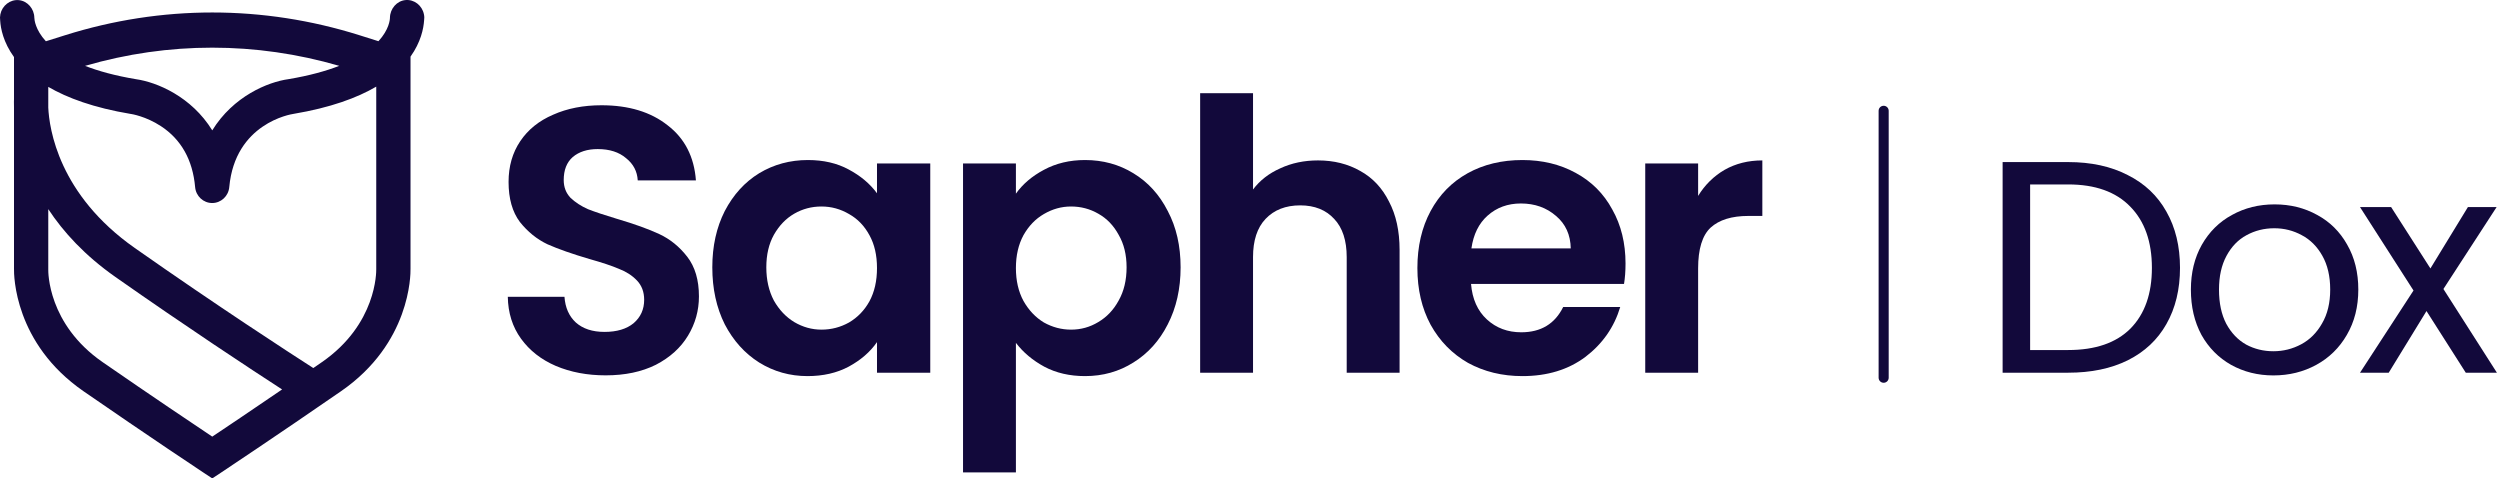 <svg width="418" height="80" viewBox="0 0 418 80" fill="none" xmlns="http://www.w3.org/2000/svg">
<g clip-path="url(#clip0_10516_1092)">
<path d="M70.908 3.439C70.96 3.092 70.96 2.735 70.877 2.377C70.58 0.915 69.255 -0.127 67.797 0.01C66.349 0.147 65.229 1.451 65.199 2.945C65.199 3.303 65.055 4.954 63.278 6.89L60.105 5.89C44.003 0.82 26.987 0.82 10.885 5.89L7.67 6.9C5.894 4.954 5.75 3.303 5.74 2.956C5.719 1.462 4.59 0.157 3.142 0.021C1.694 -0.116 0.359 0.936 0.061 2.387C-0.011 2.745 -0.021 3.103 0.03 3.439C0.112 4.775 0.554 7.069 2.341 9.541V16.547C2.341 16.736 2.31 17.23 2.341 17.967V44.907C2.32 46.032 2.382 57.404 13.955 65.409C24.717 72.846 33.836 78.906 33.929 78.958L35.49 79.989L37.051 78.958C37.143 78.895 46.272 72.836 57.024 65.409C68.598 57.414 68.659 46.032 68.639 44.907V9.467C70.374 7.027 70.816 4.775 70.908 3.439ZM56.737 11.003C54.529 11.866 51.746 12.644 48.244 13.233C44.783 13.706 38.992 16.105 35.49 21.796C31.998 16.136 26.227 13.738 22.746 13.243C19.223 12.654 16.44 11.876 14.222 11.013C28.168 6.953 42.791 6.953 56.737 11.013V11.003ZM35.49 73.004C32.44 70.963 25.262 66.156 17.159 60.549C7.968 54.196 8.061 45.412 8.071 45.065V34.966C10.577 38.774 14.161 42.708 19.305 46.316C31.331 54.753 41.826 61.654 47.166 65.115C41.949 68.681 37.667 71.552 35.49 73.004ZM53.82 60.549C53.338 60.886 52.855 61.212 52.383 61.538C48.265 58.887 36.434 51.218 22.54 41.467C9.806 32.536 8.235 21.522 8.071 17.988V14.527C11.254 16.378 15.68 18.019 21.852 19.05C21.883 19.05 21.904 19.05 21.934 19.061C21.955 19.061 24.368 19.429 26.905 21.091C30.294 23.311 32.224 26.74 32.625 31.284C32.758 32.799 34.001 33.946 35.48 33.946C36.958 33.946 38.201 32.788 38.334 31.284C39.3 20.628 48.614 19.103 49.076 19.04C55.279 17.998 59.715 16.357 62.908 14.485V45.044C62.908 45.412 63.011 54.196 53.82 60.549Z" fill="#12093B"/>
</g>
<path d="M315.789 63.158C315.789 63.623 315.412 64 314.947 64C314.482 64 314.105 63.623 314.105 63.158L314.105 18.526C314.105 18.061 314.482 17.684 314.947 17.684C315.412 17.684 315.789 18.061 315.789 18.526L315.789 63.158Z" fill="#12093B"/>
<path d="M283.926 32.758C285.063 30.905 286.537 29.453 288.347 28.4C290.2 27.348 292.305 26.821 294.663 26.821V36.105H292.326C289.547 36.105 287.442 36.758 286.01 38.063C284.621 39.368 283.926 41.642 283.926 44.884V62.316H275.084V27.326H283.926V32.758Z" fill="#12093B"/>
<path d="M271.788 44.063C271.788 45.326 271.704 46.463 271.536 47.474H245.957C246.167 50 247.051 51.979 248.609 53.41C250.167 54.842 252.083 55.558 254.357 55.558C257.641 55.558 259.978 54.147 261.367 51.326H270.904C269.894 54.695 267.957 57.474 265.094 59.663C262.23 61.81 258.715 62.884 254.546 62.884C251.178 62.884 248.146 62.147 245.451 60.674C242.799 59.158 240.715 57.032 239.199 54.295C237.725 51.558 236.988 48.4 236.988 44.821C236.988 41.2 237.725 38.021 239.199 35.284C240.672 32.547 242.736 30.442 245.388 28.968C248.041 27.495 251.094 26.758 254.546 26.758C257.872 26.758 260.841 27.474 263.451 28.905C266.104 30.337 268.146 32.379 269.578 35.032C271.051 37.642 271.788 40.653 271.788 44.063ZM262.63 41.537C262.588 39.263 261.767 37.453 260.167 36.105C258.567 34.716 256.609 34.021 254.294 34.021C252.104 34.021 250.251 34.695 248.736 36.042C247.262 37.347 246.357 39.179 246.02 41.537H262.63Z" fill="#12093B"/>
<path d="M220.369 26.821C223.022 26.821 225.38 27.411 227.443 28.59C229.506 29.726 231.106 31.432 232.243 33.705C233.422 35.937 234.011 38.632 234.011 41.789V62.316H225.169V42.989C225.169 40.211 224.475 38.084 223.085 36.611C221.696 35.095 219.801 34.337 217.401 34.337C214.959 34.337 213.022 35.095 211.59 36.611C210.201 38.084 209.506 40.211 209.506 42.989V62.316H200.664V15.579H209.506V31.684C210.643 30.169 212.159 28.989 214.054 28.147C215.948 27.263 218.054 26.821 220.369 26.821Z" fill="#12093B"/>
<path d="M169.86 32.379C170.997 30.779 172.554 29.453 174.533 28.4C176.554 27.305 178.849 26.758 181.418 26.758C184.407 26.758 187.102 27.495 189.502 28.968C191.944 30.442 193.86 32.547 195.249 35.284C196.681 37.979 197.397 41.116 197.397 44.695C197.397 48.274 196.681 51.453 195.249 54.231C193.86 56.968 191.944 59.095 189.502 60.61C187.102 62.126 184.407 62.884 181.418 62.884C178.849 62.884 176.575 62.358 174.597 61.305C172.66 60.253 171.081 58.926 169.86 57.326V78.989H161.018V27.326H169.86V32.379ZM188.365 44.695C188.365 42.589 187.923 40.779 187.039 39.263C186.197 37.705 185.06 36.526 183.628 35.726C182.239 34.926 180.723 34.526 179.081 34.526C177.481 34.526 175.965 34.947 174.533 35.789C173.144 36.589 172.007 37.768 171.123 39.326C170.281 40.884 169.86 42.716 169.86 44.821C169.86 46.926 170.281 48.758 171.123 50.316C172.007 51.874 173.144 53.074 174.533 53.916C175.965 54.716 177.481 55.116 179.081 55.116C180.723 55.116 182.239 54.695 183.628 53.853C185.06 53.01 186.197 51.81 187.039 50.252C187.923 48.695 188.365 46.842 188.365 44.695Z" fill="#12093B"/>
<path d="M119.098 44.695C119.098 41.158 119.792 38.021 121.182 35.284C122.613 32.547 124.529 30.442 126.929 28.968C129.371 27.495 132.087 26.758 135.077 26.758C137.687 26.758 139.961 27.284 141.898 28.337C143.877 29.389 145.456 30.716 146.634 32.316V27.326H155.54V62.316H146.634V57.2C145.498 58.842 143.919 60.211 141.898 61.305C139.919 62.358 137.624 62.884 135.013 62.884C132.066 62.884 129.371 62.126 126.929 60.61C124.529 59.095 122.613 56.968 121.182 54.231C119.792 51.453 119.098 48.274 119.098 44.695ZM146.634 44.821C146.634 42.674 146.213 40.842 145.371 39.326C144.529 37.768 143.392 36.589 141.961 35.789C140.529 34.947 138.992 34.526 137.35 34.526C135.708 34.526 134.192 34.926 132.803 35.726C131.413 36.526 130.277 37.705 129.392 39.263C128.55 40.779 128.129 42.589 128.129 44.695C128.129 46.8 128.55 48.653 129.392 50.252C130.277 51.81 131.413 53.01 132.803 53.853C134.234 54.695 135.75 55.116 137.35 55.116C138.992 55.116 140.529 54.716 141.961 53.916C143.392 53.074 144.529 51.895 145.371 50.379C146.213 48.821 146.634 46.968 146.634 44.821Z" fill="#12093B"/>
<path d="M101.263 62.758C98.189 62.758 95.41 62.232 92.926 61.179C90.484 60.126 88.547 58.611 87.116 56.632C85.684 54.653 84.947 52.316 84.905 49.621H94.379C94.505 51.432 95.137 52.863 96.274 53.916C97.453 54.968 99.053 55.495 101.074 55.495C103.137 55.495 104.758 55.011 105.937 54.042C107.116 53.032 107.705 51.726 107.705 50.126C107.705 48.821 107.305 47.747 106.505 46.905C105.705 46.063 104.695 45.41 103.474 44.947C102.295 44.442 100.653 43.895 98.547 43.305C95.684 42.463 93.347 41.642 91.537 40.842C89.768 40 88.232 38.758 86.926 37.116C85.663 35.432 85.032 33.2 85.032 30.421C85.032 27.811 85.684 25.537 86.99 23.6C88.295 21.663 90.126 20.189 92.484 19.179C94.842 18.126 97.537 17.6 100.568 17.6C105.116 17.6 108.8 18.716 111.621 20.947C114.484 23.137 116.063 26.21 116.358 30.168H106.632C106.547 28.653 105.895 27.41 104.674 26.442C103.495 25.432 101.916 24.926 99.937 24.926C98.21 24.926 96.821 25.368 95.768 26.253C94.758 27.137 94.253 28.421 94.253 30.105C94.253 31.284 94.632 32.274 95.389 33.074C96.189 33.832 97.158 34.463 98.295 34.968C99.474 35.432 101.116 35.979 103.221 36.611C106.084 37.453 108.421 38.295 110.232 39.137C112.042 39.979 113.6 41.242 114.905 42.926C116.211 44.611 116.863 46.821 116.863 49.558C116.863 51.916 116.253 54.105 115.032 56.126C113.811 58.147 112.021 59.768 109.663 60.989C107.305 62.168 104.505 62.758 101.263 62.758Z" fill="#12093B"/>
<path d="M412.278 62.316L405.71 52.008L399.394 62.316H394.594L403.537 48.573L394.594 34.627H399.798L406.366 44.884L412.632 34.627H417.432L408.539 48.32L417.482 62.316H412.278Z" fill="#12093B"/>
<path d="M380.111 62.77C377.517 62.77 375.159 62.181 373.037 61.002C370.949 59.823 369.298 58.156 368.086 56C366.907 53.81 366.317 51.284 366.317 48.421C366.317 45.591 366.924 43.099 368.136 40.943C369.383 38.754 371.067 37.086 373.189 35.941C375.311 34.762 377.686 34.172 380.313 34.172C382.941 34.172 385.315 34.762 387.437 35.941C389.559 37.086 391.227 38.737 392.439 40.892C393.686 43.048 394.309 45.558 394.309 48.421C394.309 51.284 393.669 53.81 392.389 56C391.143 58.156 389.442 59.823 387.286 61.002C385.13 62.181 382.738 62.77 380.111 62.77ZM380.111 58.728C381.762 58.728 383.311 58.341 384.759 57.566C386.208 56.791 387.37 55.629 388.246 54.08C389.155 52.53 389.61 50.644 389.61 48.421C389.61 46.198 389.172 44.311 388.296 42.762C387.421 41.212 386.275 40.067 384.861 39.326C383.446 38.551 381.913 38.164 380.263 38.164C378.578 38.164 377.029 38.551 375.614 39.326C374.233 40.067 373.122 41.212 372.279 42.762C371.437 44.311 371.016 46.198 371.016 48.421C371.016 50.678 371.421 52.581 372.229 54.13C373.071 55.68 374.183 56.842 375.564 57.617C376.945 58.358 378.461 58.728 380.111 58.728Z" fill="#12093B"/>
<path d="M345.802 27.099C349.642 27.099 352.96 27.823 355.756 29.271C358.585 30.686 360.741 32.724 362.223 35.385C363.739 38.046 364.497 41.179 364.497 44.783C364.497 48.387 363.739 51.52 362.223 54.181C360.741 56.808 358.585 58.829 355.756 60.244C352.96 61.625 349.642 62.316 345.802 62.316H334.838V27.099H345.802ZM345.802 58.526C350.349 58.526 353.819 57.331 356.211 54.939C358.602 52.514 359.798 49.128 359.798 44.783C359.798 40.404 358.585 36.985 356.16 34.526C353.768 32.067 350.316 30.838 345.802 30.838H339.436V58.526H345.802Z" fill="#12093B"/>
<defs>
<clipPath id="clip0_10516_1092">
<rect width="294.737" height="80" fill="white"/>
</clipPath>
</defs>
</svg>
